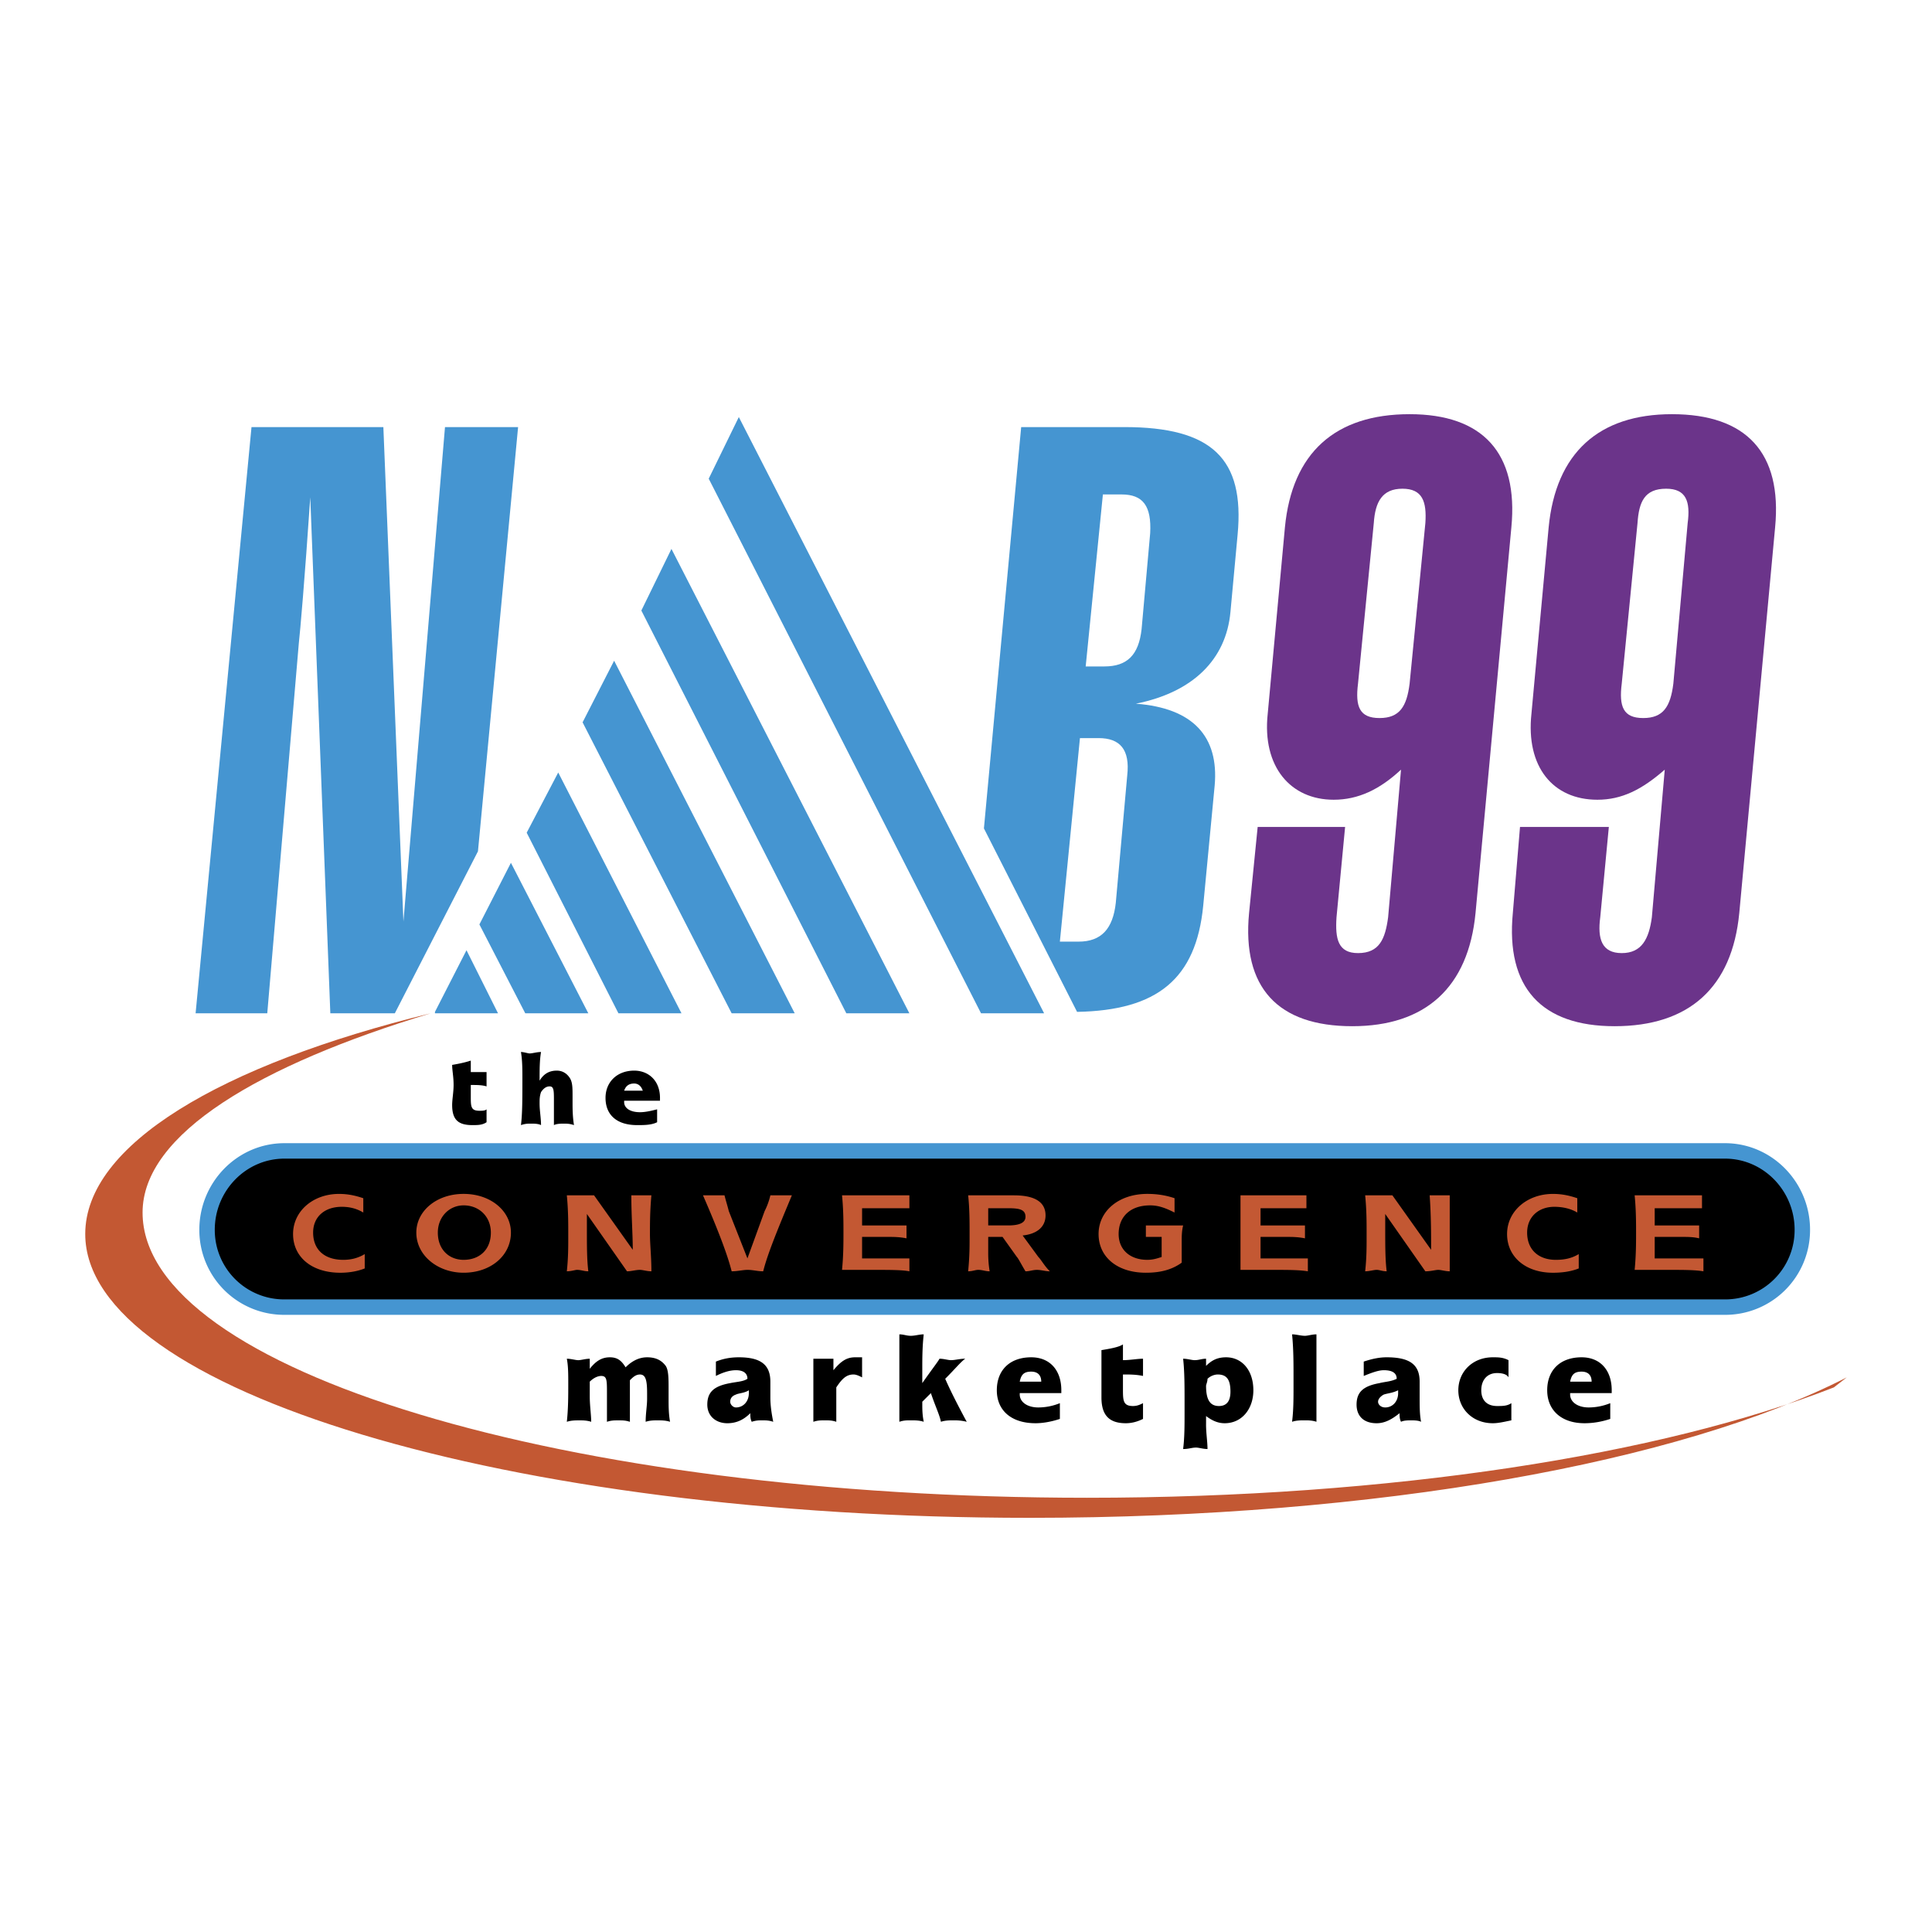 <svg xmlns="http://www.w3.org/2000/svg" width="2500" height="2500" viewBox="0 0 192.756 192.756"><g fill-rule="evenodd" clip-rule="evenodd"><path fill="#fff" d="M0 0h192.756v192.756H0V0z"/><path d="M134.201 82.507l-.857 9.009c-.143 2.145.143 3.575 2.145 3.575 2.146 0 2.717-1.43 3.004-3.575l1.287-14.729c-2.145 2.002-4.291 3.003-6.721 3.003-4.291 0-7.15-3.289-6.578-8.58l1.715-18.59c.715-7.436 5.006-11.297 12.441-11.297 7.293 0 10.867 3.861 10.152 11.297l-3.574 38.467c-.715 7.437-5.006 11.298-12.299 11.298-7.436 0-11.01-3.861-10.295-11.298l.857-8.58h8.723zm8.008-30.316c.145-2.145-.285-3.432-2.287-3.432s-2.717 1.287-2.859 3.432l-1.574 16.016c-.285 2.288.143 3.433 2.146 3.433 2.002 0 2.717-1.145 3.002-3.433l1.572-16.016zM160.514 82.507l-.857 9.009c-.287 2.145.143 3.575 2.145 3.575s2.717-1.43 3.004-3.575l1.287-14.729c-2.289 2.002-4.291 3.003-6.723 3.003-4.432 0-7.148-3.289-6.578-8.58l1.717-18.59c.715-7.436 5.006-11.297 12.299-11.297 7.436 0 11.01 3.861 10.295 11.297l-3.574 38.467c-.715 7.437-5.006 11.298-12.441 11.298-7.293 0-10.867-3.861-10.152-11.298l.715-8.58h8.863zm7.865-30.316c.285-2.145-.143-3.432-2.145-3.432-2.145 0-2.717 1.287-2.859 3.432l-1.574 16.016c-.285 2.288.143 3.433 2.145 3.433s2.719-1.145 3.004-3.433l1.429-16.016z" fill="#6b348a"/><path fill="#4595d1" d="M97.879 101.098h6.293l-30.46-59.489-3.003 6.149 27.17 53.34zM84.438 101.098h6.291L66.991 54.765l-3.003 6.149 20.45 40.184zM72.998 101.098h6.292L61.271 65.919l-3.146 6.149 14.873 29.03zM61.701 101.098h6.292L55.694 77.073l-3.146 6.006 9.153 18.019zM52.405 101.098h6.292l-7.722-15.016-3.145 6.149 4.575 8.867zM43.396 101.098h6.292l-3.146-6.293-3.146 6.15v.143zM40.25 91.945l4.147-49.335h7.293l-4.004 42.328-8.294 16.16h-6.435l-2.002-51.481c-.572 8.438-1.001 13.299-1.144 14.586l-3.146 36.895h-7.15l5.577-58.488h13.156l2.002 49.335zM114.754 53.192c.143-2.717-.715-3.861-2.859-3.861h-1.859l-1.717 17.16h1.859c2.287 0 3.432-1.144 3.719-3.718l.857-9.581zm-9.01 40.755h1.859c2.289 0 3.432-1.287 3.719-3.861l1.143-12.727c.287-2.574-.715-3.718-2.859-3.718h-1.859l-2.003 20.306zm7.58-23.738c5.719.429 8.293 3.289 7.865 8.151l-1.145 12.012c-.715 7.294-4.576 10.438-12.584 10.583L98.166 82.65l3.717-40.04h10.297c8.723 0 12.012 3.146 11.297 10.725l-.715 7.722c-.43 4.719-3.719 8.008-9.438 9.152z"/><path d="M172.098 130.412a7.69 7.69 0 0 0 7.721-7.723c0-4.289-3.432-7.863-7.721-7.863H28.381c-4.29 0-7.723 3.574-7.723 7.863a7.691 7.691 0 0 0 7.723 7.723h143.717z" stroke="#4595d1" stroke-width="1.541" stroke-miterlimit="2.613"/><path d="M42.967 101.098c-17.017 5.148-28.743 12.012-28.743 19.877 0 15.73 42.185 28.457 94.237 28.457 30.316 0 57.344-4.291 74.504-11.012l1.287-1c-16.445 8.436-46.762 14.014-81.51 14.014-52.053 0-94.238-12.727-94.238-28.314 0-8.866 13.442-16.874 34.463-22.022z" fill="#c35833"/><path d="M36.246 120.975c-.715-.43-1.43-.572-2.145-.572-1.716 0-2.86 1-2.86 2.574 0 1.715 1.144 2.717 3.003 2.717.715 0 1.43-.143 2.145-.572v1.43c-.715.287-1.573.43-2.431.43-2.86 0-4.719-1.572-4.719-3.861 0-2.287 2.002-4.004 4.576-4.004.858 0 1.573.143 2.431.43v1.428zM46.256 120.26c1.573 0 2.717 1.143 2.717 2.717 0 1.715-1.144 2.717-2.717 2.717-1.43 0-2.574-1.002-2.574-2.717 0-1.575 1.144-2.717 2.574-2.717zm0-1.145c-2.717 0-4.719 1.717-4.719 3.861 0 2.287 2.145 4.004 4.719 4.004 2.717 0 4.719-1.717 4.719-4.004 0-2.144-2.002-3.861-4.719-3.861zM57.982 119.258h1.288l3.861 5.434c0-1.572-.143-3.432-.143-5.434h2.002c-.144 1.574-.144 2.861-.144 3.861 0 1.002.144 2.289.144 3.719-.43 0-.858-.143-1.145-.143-.429 0-.858.143-1.287.143l-4.004-5.721v1.572c0 1.574 0 3.004.143 4.148-.429 0-.715-.143-1.144-.143-.143 0-.572.143-1.001.143.143-1.287.143-2.432.143-3.289v-.572c0-1.002 0-2.289-.143-3.719l1.43.001zM76.144 126.838c-.572 0-1.001-.143-1.573-.143-.43 0-1.001.143-1.573.143-.429-1.717-1.43-4.291-2.86-7.58h2.146c.143.572.286 1.002.429 1.574l1.859 4.719 1.716-4.719a6.978 6.978 0 0 0 .572-1.574H79.005c-1.431 3.431-2.433 5.863-2.861 7.58zM90.729 120.545H86.01v1.717h4.433v1.287c-.715-.143-1.287-.143-1.859-.143H86.01v2.145h4.72v1.287c-.715-.143-2.002-.143-3.575-.143h-3.146c.143-1.432.143-2.719.143-3.719 0-1.002 0-2.289-.143-3.719h6.721v1.288h-.001zM98.594 120.545h2.002c1.145 0 1.717.143 1.717.857 0 .572-.572.859-1.717.859h-2.002v-1.716zm-2.002-1.287c.143 1.287.143 2.574.143 3.719v.572c0 .857 0 1.859-.143 3.289.429 0 .714-.143 1.001-.143.43 0 .715.143 1.145.143-.145-.859-.145-1.574-.145-1.859v-1.572h1.432l1.43 2.002c.143.143.428.715.857 1.43.43 0 .715-.143 1.145-.143.428 0 .857.143 1.287.143-.572-.572-.859-1.145-1.145-1.43l-1.572-2.146c1.43-.143 2.287-.857 2.287-2.002 0-1.287-1-2.002-3.146-2.002h-4.576v-.001zM114.324 126.98c-2.859 0-4.719-1.572-4.719-3.861 0-2.287 2.002-4.004 4.861-4.004 1.002 0 1.859.143 2.719.43v1.43c-.859-.43-1.574-.715-2.432-.715-2.002 0-3.146 1.143-3.146 2.859 0 1.572 1.145 2.574 2.859 2.574.572 0 1.002-.143 1.432-.285v-2.002H114.324v-.572-.572h3.718c-.143.572-.143 1.145-.143 1.572v2.145c-1.001.716-2.145 1.001-3.575 1.001zM130.342 120.545h-4.576v1.717h4.431v1.287c-.715-.143-1.287-.143-1.859-.143h-2.572v2.145H130.485v1.287c-.859-.143-2.002-.143-3.576-.143h-3.145v-3.719-3.719h6.578v1.288zM137.635 119.258h1.285l3.861 5.434c0-1.572 0-3.432-.143-5.434h2.002v7.58c-.43 0-.857-.143-1.145-.143-.285 0-.715.143-1.287.143l-4.004-5.721v1.572c0 1.574 0 3.004.145 4.148-.43 0-.715-.143-1.002-.143-.285 0-.715.143-1.145.143.145-1.287.145-2.432.145-3.289v-.572c0-1.002 0-2.289-.145-3.719l1.433.001zM157.367 120.975c-.715-.43-1.572-.572-2.287-.572-1.572 0-2.717 1-2.717 2.574 0 1.715 1.145 2.717 2.859 2.717.857 0 1.574-.143 2.289-.572v1.43c-.715.287-1.574.43-2.574.43-2.717 0-4.576-1.572-4.576-3.861 0-2.287 2.002-4.004 4.576-4.004.857 0 1.572.143 2.43.43v1.428zM169.809 120.545H165.09v1.717h4.434v1.287c-.572-.143-1.145-.143-1.717-.143h-2.717v2.145h4.861v1.287c-.857-.143-2.002-.143-3.574-.143h-3.289c.143-1.432.143-2.719.143-3.719 0-1.002 0-2.289-.143-3.719h6.721v1.288z" fill="#c35833"/><path d="M65.562 141.709c-.286 0-.715 0-1.144.143 0-.857.143-1.572.143-2.287v-.572c0-1.287-.143-1.859-.715-1.859-.429 0-.715.287-1.001.572v4.147c-.429-.143-.715-.143-1.144-.143-.43 0-.715 0-1.145.143v-2.43-.43c0-1.287 0-1.715-.572-1.715-.286 0-.715.143-1.144.57v1.432c0 1 .143 1.857.143 2.572-.429-.143-.858-.143-1.144-.143-.429 0-.858 0-1.287.143.143-1.285.143-2.572.143-3.859 0-.859 0-1.717-.143-2.432.429 0 .858.143 1.144.143s.715-.143 1.144-.143v1.002c.572-.717 1.144-1.145 2.002-1.145.715 0 1.144.285 1.573 1 .715-.715 1.43-1 2.145-1 .858 0 1.43.285 1.859.857.286.43.286 1.287.286 2.287v1.002c0 .715 0 1.43.143 2.287-.429-.142-.858-.142-1.286-.142zM74.713 138.707v.285c0 .857-.572 1.43-1.287 1.43-.286 0-.572-.285-.572-.572 0-.285.143-.57.572-.715.286-.143.859-.143 1.287-.428zm2.432 3.145c-.143-.715-.286-1.572-.286-2.43v-1.574c0-1.715-1.001-2.43-3.146-2.43-.858 0-1.573.143-2.288.428v1.432c.572-.287 1.287-.572 2.002-.572s1.145.285 1.145.857c-.43.285-1.001.285-1.716.43-1.573.285-2.288.857-2.288 2.145 0 1.145.858 1.859 2.002 1.859 1.001 0 1.716-.43 2.288-1.002 0 .287 0 .572.144.857.429-.143.715-.143 1.001-.143.426 0 .712 0 1.142.143zM86.01 137.42c-.286-.143-.572-.287-.857-.287-.715 0-1.145.43-1.716 1.287V141.852c-.429-.143-.715-.143-1.144-.143-.429 0-.715 0-1.144.143v-3.859-2.432h2.002v1.145c.715-.859 1.287-1.287 2.145-1.287h.715v2.001h-.001zM90.873 133.273c.429 0 .858-.145 1.287-.145-.143 1.287-.143 2.432-.143 3.434v1.43c1.001-1.43 1.573-2.146 1.716-2.432.429 0 .858.143 1.144.143.429 0 .858-.143 1.43-.143-.429.285-1.001 1.002-2.002 2.002.43 1 1.145 2.432 2.146 4.289-.572-.143-1.001-.143-1.287-.143-.429 0-.858 0-1.287.143-.143-.715-.572-1.572-1.001-2.859l-.858.857v.287c0 .43 0 1 .143 1.715-.429-.143-.858-.143-1.287-.143-.429 0-.715 0-1.144.143v-3.574-.857-4.291c.427 0 .713.144 1.143.144zM103.885 137.848h-2.145c.143-.715.43-1 1.145-1 .572 0 1 .285 1 1zm2.004 1.144v-.285c0-2.002-1.145-3.289-3.004-3.289-2.145 0-3.432 1.287-3.432 3.289s1.43 3.289 3.861 3.289c.715 0 1.572-.145 2.43-.43v-1.572a5.756 5.756 0 0 1-2.145.428c-1.145 0-1.859-.572-1.859-1.287v-.143h4.149zM112.037 135.703c.715 0 1.43-.143 2.002-.143v1.717c-.715-.145-1.287-.145-2.002-.145v1.43c0 1.145 0 1.717 1 1.717.43 0 .715-.143 1.002-.285v1.572c-.572.285-1.145.43-1.717.43-1.715 0-2.43-.859-2.43-2.574v-2.289-2.43c.857-.145 1.715-.287 2.145-.572v1.572zM120.475 137.562a1.55 1.55 0 0 1 1-.43c.857 0 1.287.43 1.287 1.717 0 1-.43 1.43-1.145 1.43-.857 0-1.287-.572-1.287-2.002 0-.142.145-.429.145-.715zm-.145 3.719c.572.428 1.145.715 1.859.715 1.717 0 2.859-1.43 2.859-3.289 0-2.002-1.143-3.289-2.717-3.289-.857 0-1.43.285-2.002.857v-.715c-.428 0-.715.143-1.143.143-.287 0-.717-.143-1.145-.143.143 1.287.143 2.717.143 4.434v.857c0 1.43 0 2.574-.143 3.719.572 0 .857-.145 1.287-.145.285 0 .715.145 1.145.145 0-.715-.145-1.574-.145-2.432.002-.286.002-.572.002-.857zM130.197 133.273c.287 0 .715-.145 1.145-.145V141.85c-.43-.143-.857-.143-1.145-.143-.428 0-.857 0-1.287.143.145-1.143.145-2.287.145-3.574v-.857c0-1.43 0-2.861-.145-4.291.43.001.86.145 1.287.145zM139.492 138.707v.285c0 .857-.572 1.43-1.287 1.43-.428 0-.715-.285-.715-.572 0-.285.287-.57.572-.715.43-.143.858-.143 1.43-.428zm2.289 3.145c-.143-.715-.143-1.572-.143-2.43v-1.574c0-1.715-1.002-2.43-3.289-2.43-.715 0-1.432.143-2.289.428v1.432c.715-.287 1.43-.572 2.002-.572.857 0 1.287.285 1.287.857-.572.285-1.145.285-1.715.43-1.574.285-2.289.857-2.289 2.145 0 1.145.715 1.859 2.002 1.859.857 0 1.572-.43 2.289-1.002 0 .287 0 .572.143.857.285-.143.715-.143 1-.143.287 0 .715 0 1.002.143zM150.504 137.42c-.143-.287-.572-.43-1.145-.43-1 0-1.572.715-1.572 1.717 0 1 .572 1.572 1.572 1.572.572 0 1.002 0 1.43-.285v1.715c-.715.143-1.285.287-1.857.287-2.002 0-3.434-1.43-3.434-3.289s1.432-3.289 3.434-3.289c.572 0 1 0 1.572.285v1.717zM158.797 137.848h-2.145c.145-.715.43-1 1.145-1 .572 0 1 .285 1 1zm2.004 1.144v-.285c0-2.002-1.145-3.289-3.004-3.289-2.145 0-3.432 1.287-3.432 3.289s1.43 3.289 3.717 3.289c.859 0 1.717-.145 2.574-.43v-1.572a5.756 5.756 0 0 1-2.145.428c-1.145 0-1.859-.572-1.859-1.287v-.143h4.149zM46.971 106.961h1.573v1.43c-.429-.143-1.001-.143-1.573-.143v1.143c0 1.002 0 1.43.858 1.43.286 0 .572 0 .715-.143v1.287c-.429.287-.858.287-1.43.287-1.43 0-2.002-.572-2.002-2.002 0-.572.143-1.287.143-2.002 0-.859-.143-1.432-.143-2.002.858-.145 1.43-.287 1.859-.43v1.145zM52.834 105.102c.286 0 .715-.143 1.144-.143-.143.857-.143 1.715-.143 2.859.429-.715 1.001-1.002 1.716-1.002.572 0 1.001.287 1.287.715.286.43.286 1.002.286 1.859v.572c0 .572 0 1.43.143 2.289-.429-.145-.715-.145-1.001-.145-.286 0-.715 0-1.001.145v-2.002-.43c0-1.002 0-1.43-.429-1.43-.286 0-.572.143-.858.572-.143.428-.143.715-.143 1.143 0 .715.143 1.432.143 2.146-.286-.145-.715-.145-1.001-.145-.286 0-.572 0-1.001.145.143-1.145.143-2.574.143-4.576 0-1.002 0-1.859-.143-2.717.286.002.715.145.858.145zM64.131 108.818h-1.859c.143-.428.429-.715 1.001-.715.429.001.715.288.858.715zm1.716 1.002v-.285c0-1.717-1.144-2.719-2.574-2.719-1.716 0-2.86 1.145-2.86 2.719 0 1.715 1.144 2.717 3.146 2.717.715 0 1.431 0 2.002-.287v-1.287c-.572.143-1.144.287-1.716.287-1.001 0-1.573-.43-1.573-1.002v-.143h3.575z"/></g></svg>